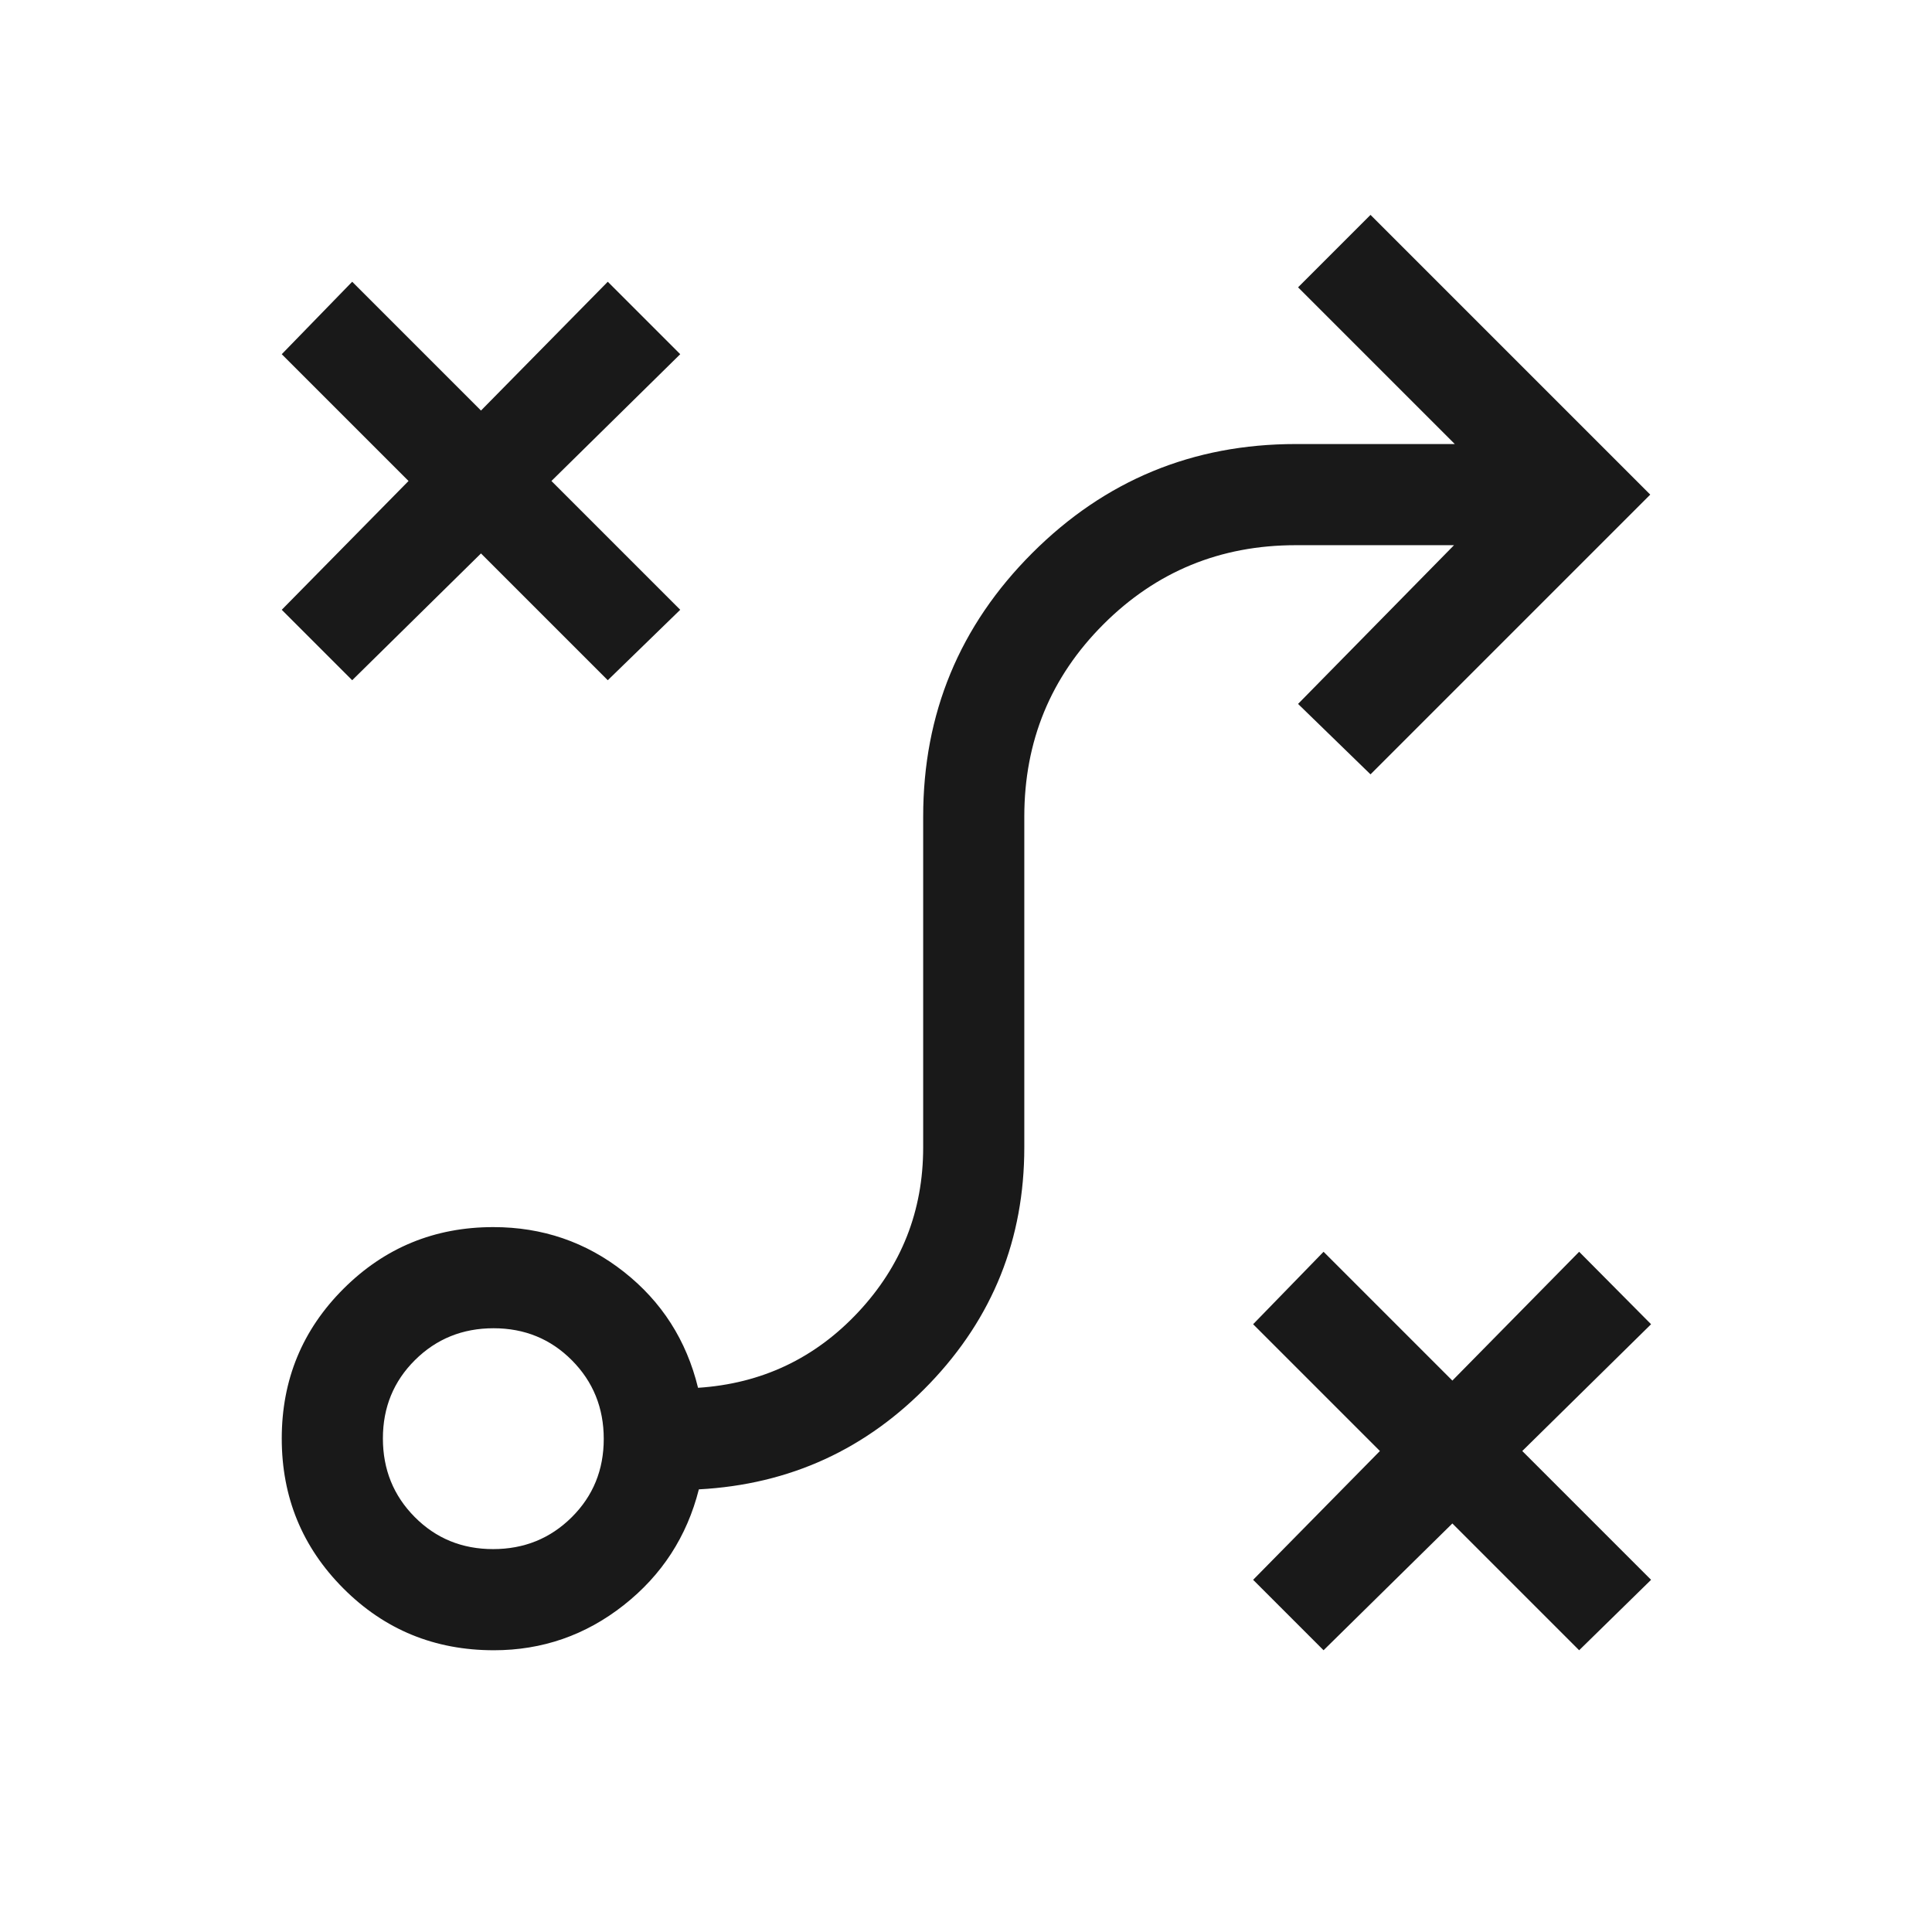 <?xml version="1.0" encoding="UTF-8"?> <svg xmlns="http://www.w3.org/2000/svg" height="40px" viewBox="0 -960 960 960" width="40px" fill="#191919"><path d="m657.67-140-35-35 63-64-63-63 35-36 64 64 63-64 35.74 36-64 63 64 64-35.74 35-63-63-64 63Zm-412.66-50.26q23.12 0 39.06-15.82Q300-221.89 300-245.01q0-23.12-15.82-39.06Q268.36-300 245.25-300q-23.12 0-39.06 15.82-15.93 15.82-15.93 38.93 0 23.12 15.82 39.06 15.81 15.93 38.93 15.93Zm.37 50.26q-44.12 0-74.75-30.71-30.63-30.7-30.63-74.5 0-43.79 30.69-74.42 30.68-30.63 74.44-30.63 36.64 0 64.86 22.22t36.86 57.63q47.3-3.08 79.59-37.59 32.28-34.51 32.28-81.85v-164.38q0-76.77 54.18-130.95 54.17-54.18 130.95-54.18h79.02L645-817.23l36-36 139 139-139 139-36-35 77.49-78.87h-78.64q-56.24 0-95.56 39.31-39.32 39.32-39.32 95.56v164.38q0 68.26-46.96 117.27-46.96 49.01-114.75 52.63-8.9 35.15-37.34 57.55-28.44 22.4-64.54 22.4ZM175-622l-35-35 63-64-63-63 35-36 64 64 63-64 36 36-64 63 64 64-36 35-63-63-64 63Z"></path></svg> 